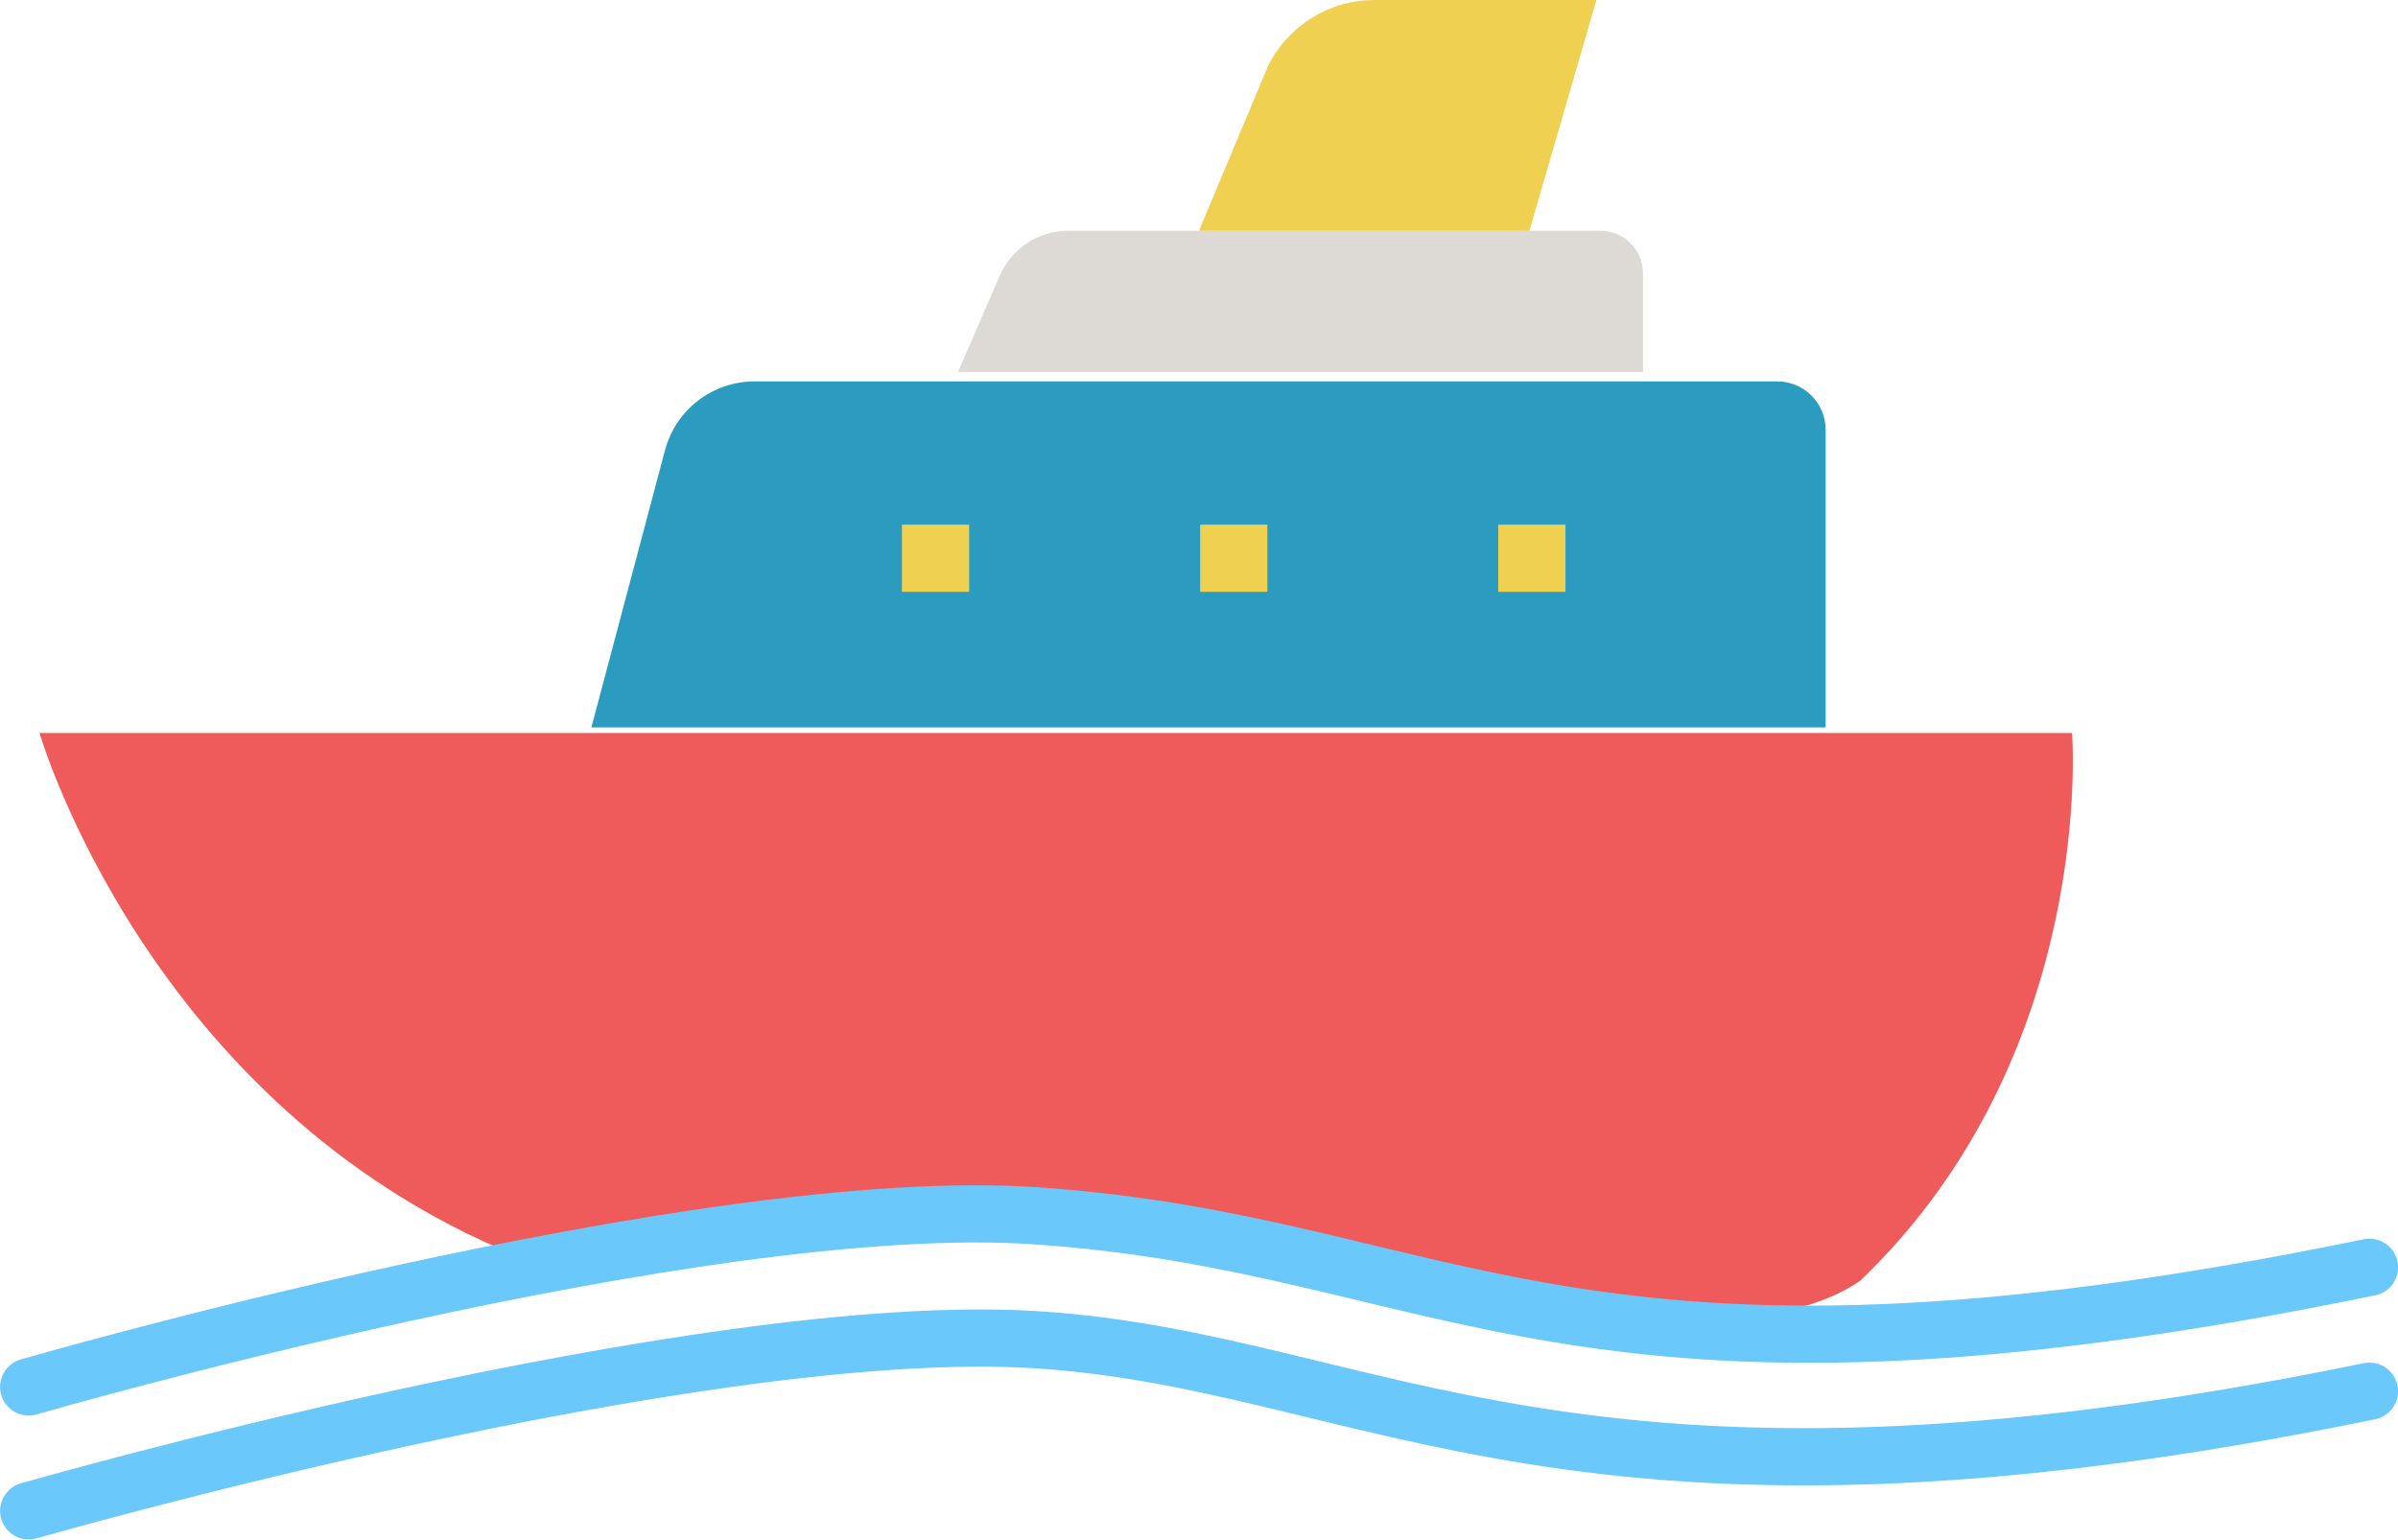 <?xml version="1.0" encoding="UTF-8"?>
<svg id="_レイヤー_2" data-name="レイヤー 2" xmlns="http://www.w3.org/2000/svg" viewBox="0 0 146.26 93.93">
  <defs>
    <style>
      .cls-1 {
        fill: #2b9cbf;
      }

      .cls-2 {
        fill: #ef5b5b;
      }

      .cls-3 {
        fill: #efd050;
      }

      .cls-4 {
        fill: #ddd9d4;
      }

      .cls-5 {
        fill: none;
        stroke: #6ac8fb;
        stroke-linecap: round;
        stroke-miterlimit: 10;
        stroke-width: 3.49px;
      }
    </style>
  </defs>
  <g id="top1">
    <g>
      <g>
        <path class="cls-2" d="M74.63,75.38c13.36,4.82,31.96,7.58,38.84,2.75,14.46-13.87,12.91-33.41,12.91-33.41H2.41s6.58,22.74,29.11,31.9l1.36,1.01c9.56-3.32,29.02-6.85,41.75-2.26Z"/>
        <path class="cls-1" d="M111.35,44.38H36.07l4.49-16.91c.66-2.48,2.9-4.2,5.47-4.2h62.37c1.63,0,2.95,1.32,2.95,2.95v18.16Z"/>
        <path class="cls-4" d="M100.2,22.69h-41.77l2.55-5.87c.72-1.66,2.36-2.74,4.17-2.74h32.46c1.44,0,2.6,1.16,2.6,2.6v6.01Z"/>
        <path class="cls-3" d="M73.13,14.08l4.2-10.03c1.22-2.48,3.74-4.05,6.5-4.05h13.54l-4.09,14.08h-20.15Z"/>
        <rect class="cls-3" x="55.01" y="32.01" width="4.1" height="4.1"/>
        <rect class="cls-3" x="73.2" y="32.01" width="4.1" height="4.1"/>
        <rect class="cls-3" x="91.38" y="32.01" width="4.1" height="4.1"/>
      </g>
      <path class="cls-5" d="M1.75,84.62s40.87-11.87,61.48-10.44c25.44,1.76,32.48,13.18,81.29,3.14"/>
      <path class="cls-5" d="M1.75,92.18s40.86-11.76,61.48-10.44c20.62,1.32,32.48,13.18,81.29,3.14"/>
    </g>
  </g>
</svg>